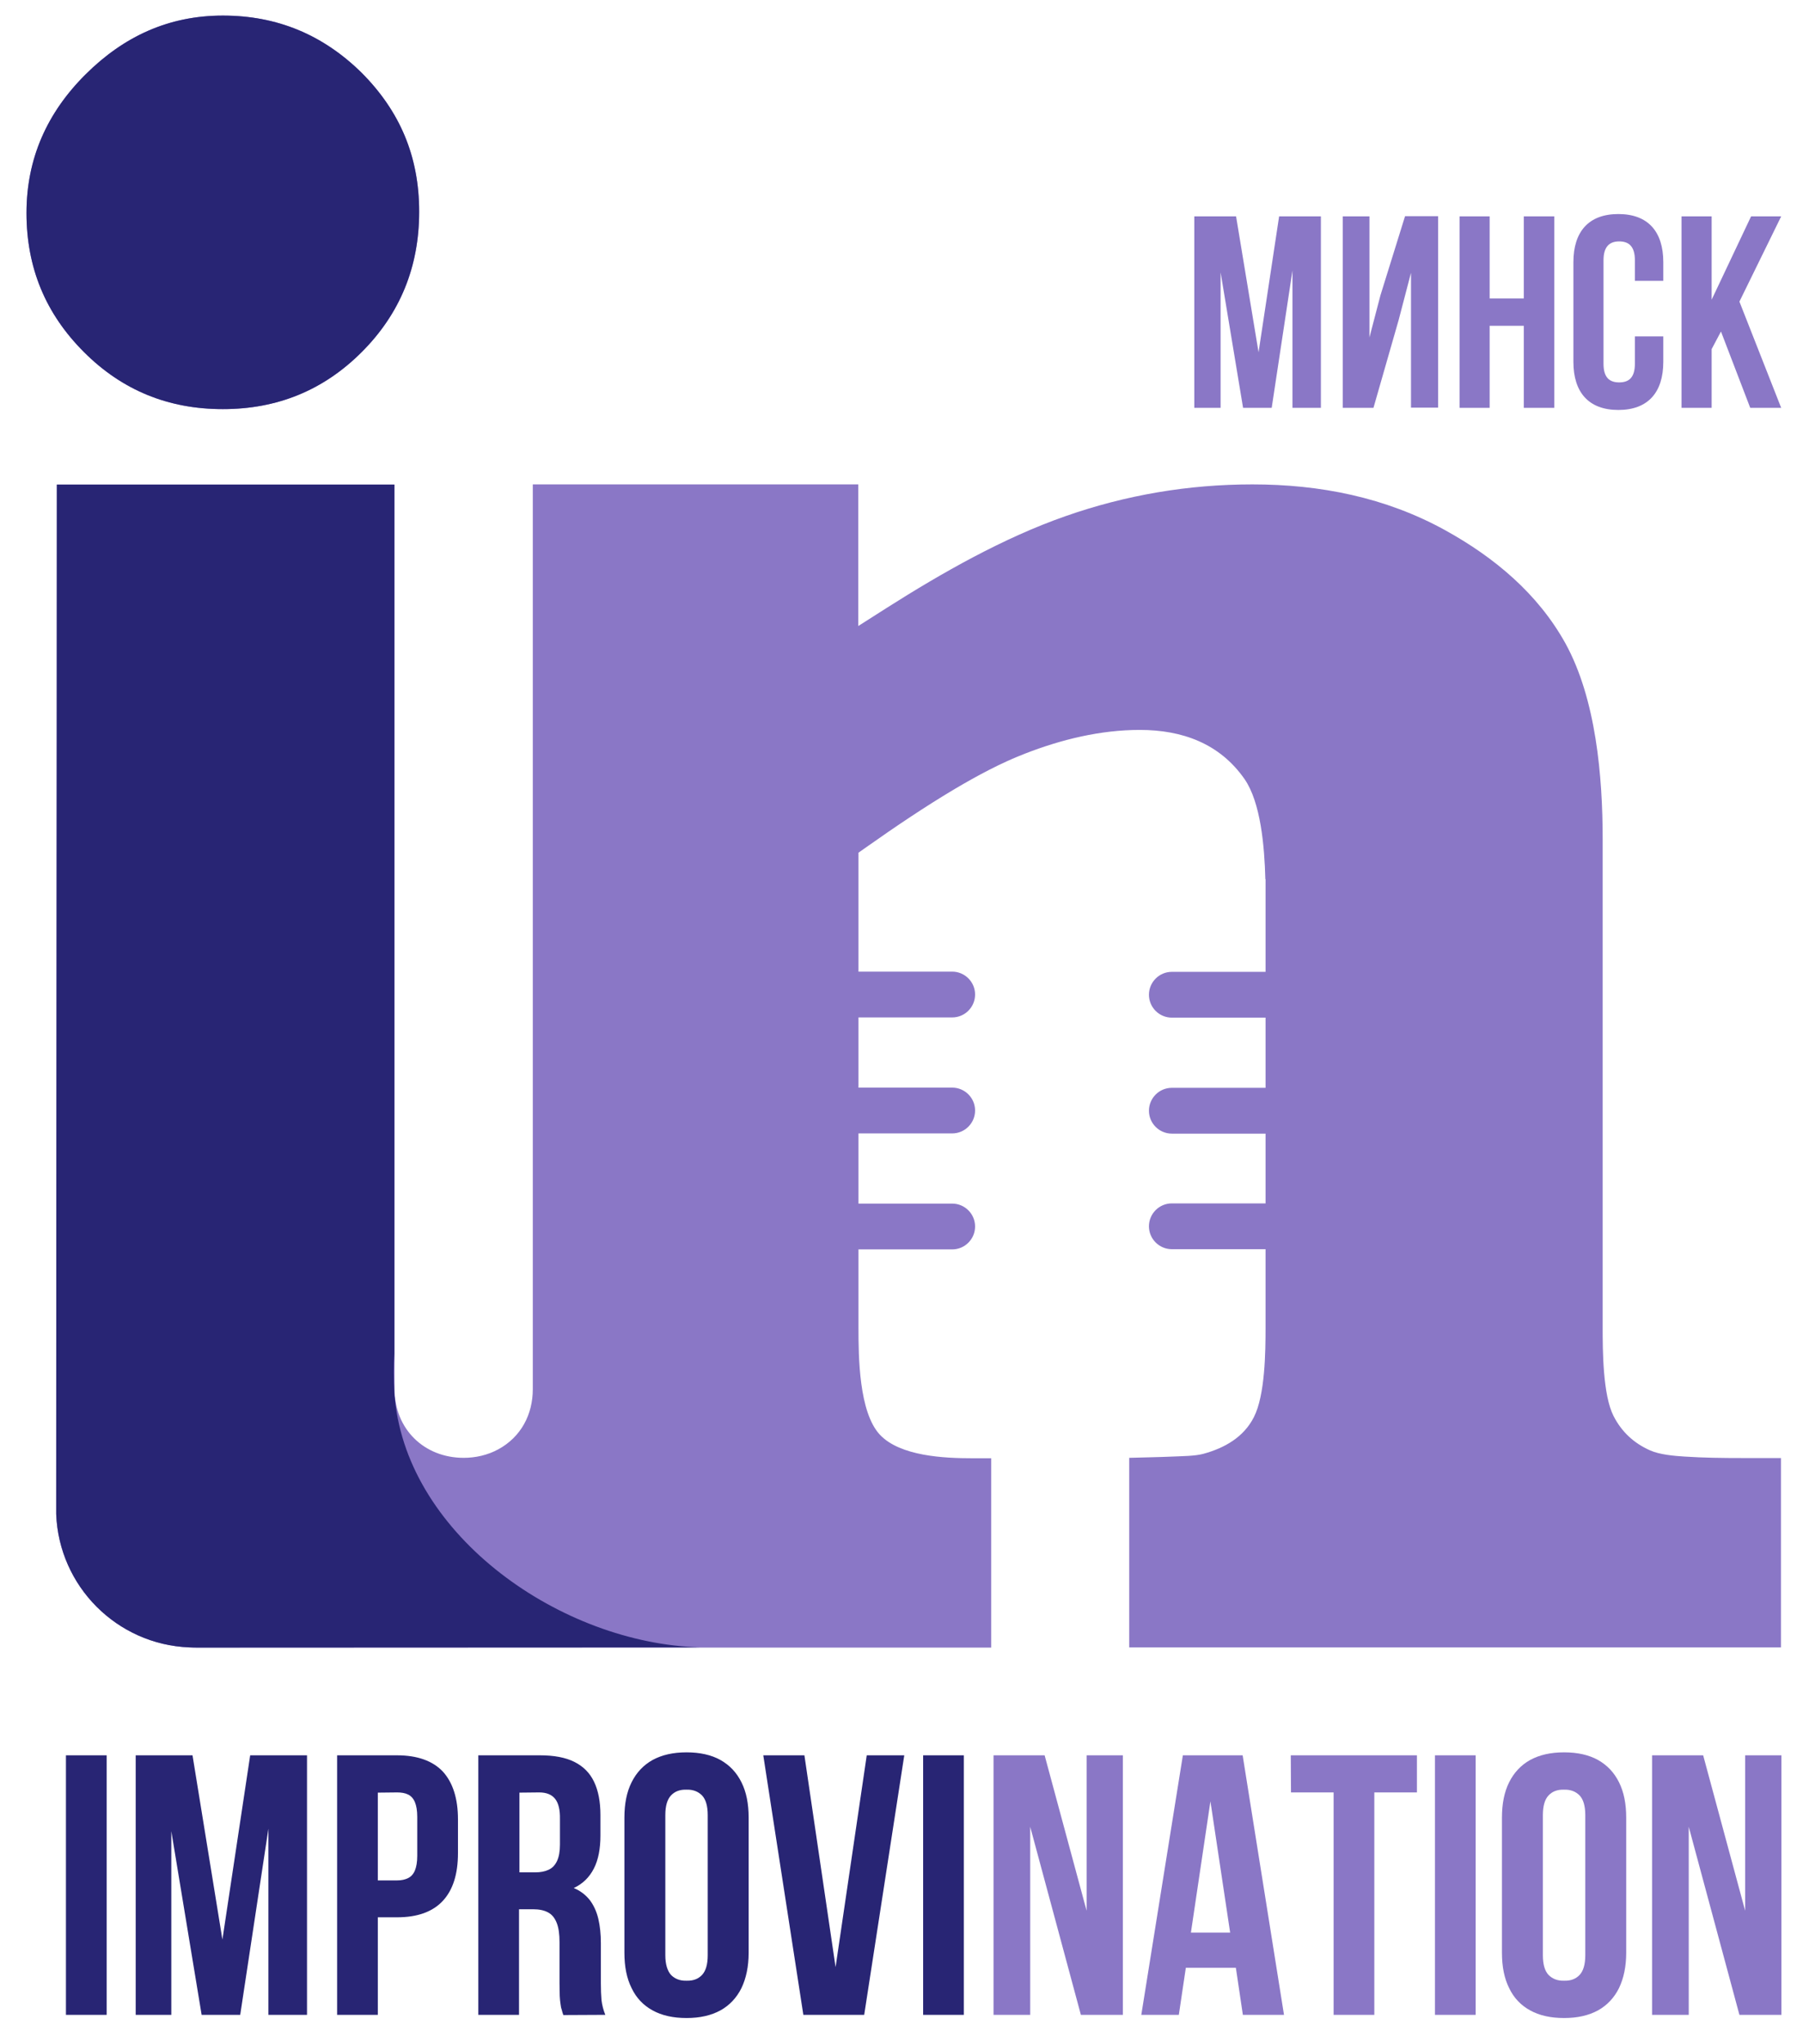 <?xml version="1.0" encoding="UTF-8"?> <svg xmlns="http://www.w3.org/2000/svg" xmlns:xlink="http://www.w3.org/1999/xlink" id="Layer_1" width="850.39" height="964" version="1.1" viewBox="0 0 850.39 964"><defs><style> .st0 { fill: #8a77c6; } .st1 { fill: #282574; } </style></defs><g><g><path class="st0" d="M105.1,7.35c-25.5,0-46.7,9.8-64.7,27.7-18.2,18.1-27.9,39.7-27.9,65.4s8.9,47.4,27.1,65.6c18.1,18.1,39.9,26.9,65.5,26.9s47.4-8.8,65.5-26.9,27.1-40.2,27.1-66.2-9-47.3-27.1-65.5c-18.3-18-39.9-27-65.5-27h0ZM596.9,567.55h-44.2c-6,0-10.8,4.9-10.8,10.8h0c0,6,4.9,10.8,10.8,10.8h44.2v37c0,11.4-.2,31.8-5.5,42.2-4.8,9.5-13.9,14.6-23.8,17.3-3.9,1.1-10.4,1.1-14.5,1.3-6.8.3-13.7.4-20.5.6v89.4h307.4v-89.3h-18.3c-9,0-18.2-.1-27.2-.7-4.9-.3-11.7-.9-16.2-2.9-7.7-3.4-13.5-8.8-17.3-16.3-5-9.9-5.1-30.6-5.1-41.6v-230.4c0-29.5-3.1-66.1-17.6-92.4-13-23.4-33.5-40.5-56.7-53.3-28.1-15.5-59-21.6-90.9-21.6-30.2,0-59.7,5-88.2,15-29.2,10.2-58.2,26.7-84.2,43.2l-13.5,8.6v-66.8h-153.5v426.7c0,12-5.6,22.6-16.3,28.4-5,2.7-10.6,4-16.3,4-18.6,0-32.6-13.5-32.6-32.4V228.55H26.8c0,159.9-.3,319.8-.3,479.7v5.8c1.3,34.1,28.6,61.5,62.7,62.9,1.5.1,3,.1,4.6.1h373.7v-89.3h-9c-13,0-33.9-.9-43.5-11.1-9.9-10.6-10.1-36.8-10.1-50.4v-37h44.2c6,0,10.8-4.9,10.8-10.8h0c0-6-4.9-10.8-10.8-10.8h-44.2v-33.1h44.2c6,0,10.8-4.9,10.8-10.8h0c0-6-4.9-10.8-10.8-10.8h-44.2v-33.1h44.2c6,0,10.8-4.9,10.8-10.8h0c0-6-4.9-10.8-10.8-10.8h-44.2v-56.1l3.7-2.6c13.6-9.6,27.5-19,41.8-27.5,10.5-6.2,21.6-12.2,33-16.6,17.2-6.7,35.6-11.2,54.2-11.2,20,0,37.7,6.4,49.4,23.2,7.6,11,9.4,31.6,9.8,47.2h.1v43.7h-44.2c-6,0-10.8,4.9-10.8,10.8h0c0,6,4.9,10.8,10.8,10.8h44.2v33.1h-44.2c-6,0-10.8,4.9-10.8,10.8h0c0,6,4.9,10.8,10.8,10.8h44.2v32.9h0Z"></path><path class="st1" d="M105.1,7.35c-25.5,0-46.7,9.8-64.7,27.7-18.2,18.1-27.9,39.7-27.9,65.4s8.9,47.4,27.1,65.6c18.1,18.1,39.9,26.9,65.5,26.9s47.4-8.8,65.5-26.9,27.1-40.2,27.1-66.2-9-47.3-27.1-65.5c-18.3-18-39.9-27-65.5-27h0ZM186.3,660.05c-.2-1.1-.3-2.3-.3-3.5-.2-3.1-.3-6.2-.3-9.3s.1-5.9.3-8.9V228.55H26.8c0,159.9-.3,319.8-.3,479.7v5.8c1.3,34.1,28.6,61.5,62.7,62.9,1.5.1,3,.1,4.6.1l236.5-.1c-65.6-1.8-137.6-52.4-144-116.9Z"></path></g><g><path class="st0" d="M593.6,166.15l9.7-64.1h19.7v90.3h-13.4v-64.8l-9.8,64.8h-13.5l-10.6-63.9v63.9h-12.4v-90.3h19.7l10.6,64.1Z"></path><path class="st0" d="M647.8,192.35h-14.5v-90.3h12.6v57.1l5.2-19.9,11.6-37.3h15.6v90.3h-12.8v-63.6l-5.8,22.2-11.9,41.5Z"></path><path class="st0" d="M702.6,192.35h-14.2v-90.3h14.2v38.7h16.1v-38.7h14.4v90.3h-14.4v-38.7h-16.1v38.7Z"></path><path class="st0" d="M784.5,158.65v12c0,14.4-7.2,22.7-21.2,22.7s-21.2-8.3-21.2-22.7v-47c0-14.4,7.2-22.7,21.2-22.7s21.2,8.3,21.2,22.7v8.8h-13.4v-9.7c0-6.5-2.8-8.9-7.4-8.9s-7.4,2.5-7.4,8.9v48.8c0,6.5,2.8,8.8,7.4,8.8s7.4-2.3,7.4-8.8v-12.9h13.4Z"></path><path class="st0" d="M811.7,156.35l-4.4,8.3v27.7h-14.2v-90.3h14.2v39.3l18.6-39.3h14.2l-19.7,40.2,19.7,50.1h-14.6l-13.8-36Z"></path></g></g><g><path class="st1" d="M31.1,950.25h19.2v-122.4h-19.2v122.4h0ZM90.8,827.85h-26.8v122.4h16.8v-86.6l14.3,86.6h18.2l13.3-87.8v87.8h18.2v-122.4h-26.8l-13.1,86.9-14.1-86.9h0ZM187.3,827.85h-28.3v122.4h19.2v-46h9.1c9.6,0,16.8-2.6,21.6-7.8,4.8-5.2,7.1-12.7,7.1-22.5v-15.9c0-9.8-2.4-17.3-7.1-22.5-4.8-5.1-12.1-7.7-21.6-7.7h0ZM187.3,845.35c2,0,3.8.3,5.2,1s2.5,1.9,3.2,3.6,1.1,4,1.1,6.9v18.4c0,2.9-.4,5.2-1.1,6.9s-1.8,2.9-3.2,3.6-3.1,1.1-5.2,1.1h-9.1v-41.4l9.1-.1h0ZM285.5,950.25c-.9-2.2-1.5-4.5-1.8-6.9-.2-2.4-.3-5-.3-8v-18.9c0-4.3-.4-8.1-1.2-11.5s-2.2-6.4-4-8.8c-1.9-2.4-4.4-4.4-7.6-5.7,4.3-2,7.4-5.1,9.5-9.2s3.1-9.3,3.1-15.6v-9.6c0-6.3-1-11.5-3-15.7s-5.1-7.3-9.3-9.4-9.6-3.1-16.3-3.1h-29v122.4h19.2v-49.8h6.6c2.9,0,5.3.5,7.1,1.5,1.9,1,3.2,2.7,4.1,5,.9,2.3,1.3,5.3,1.3,9.1v19.2c0,2.5.1,4.5.1,6.1.1,1.6.2,2.9.4,4,.1,1,.3,1.9.6,2.7.2.8.4,1.5.7,2.3l19.8-.1h0ZM254.3,845.35c3.4,0,5.9,1,7.5,3s2.4,5.2,2.3,9.6v12.1c0,3.2-.5,5.8-1.4,7.7-.9,1.9-2.2,3.3-4,4.1-1.7.8-3.8,1.2-6.2,1.2h-7.5v-37.6l9.3-.1h0ZM313.8,856.05c0-4.3.9-7.4,2.7-9.3s4.2-2.8,7.3-2.7c3.1-.1,5.5.9,7.3,2.7,1.8,1.9,2.7,5,2.7,9.3v66.1c0,4.3-.9,7.4-2.7,9.3s-4.2,2.8-7.3,2.7c-3.1.1-5.5-.9-7.3-2.7-1.7-1.9-2.7-5-2.7-9.3v-66.1h0ZM294.5,920.95c0,6.6,1.1,12.1,3.4,16.7,2.2,4.6,5.5,8.1,9.9,10.5,4.3,2.4,9.7,3.6,16,3.6s11.6-1.2,16-3.6c4.3-2.4,7.6-5.9,9.9-10.5,2.2-4.6,3.4-10.1,3.4-16.7v-63.7c0-6.6-1.1-12.1-3.4-16.7s-5.5-8-9.9-10.5c-4.3-2.4-9.7-3.6-16-3.6s-11.6,1.2-16,3.6c-4.3,2.4-7.6,5.9-9.9,10.5-2.3,4.6-3.4,10.1-3.4,16.7v63.7h0ZM379.4,827.85h-19.4l18.9,122.4h28.7l18.9-122.4h-17.7l-14.7,99.9-14.7-99.9h0ZM435.4,950.25h19.2v-122.4h-19.2v122.4Z"></path><path class="st0" d="M509.8,950.25h19.8v-122.4h-17.1v73.3l-19.8-73.3h-24.1v122.4h17.3v-88.7l23.9,88.7h0ZM586.1,827.85h-28.2l-19.6,122.4h17.7l3.3-22.2h23.6l3.3,22.2h19.4l-19.5-122.4h0ZM570.9,849.55l9.3,61.9h-18.5l9.2-61.9h0ZM608.9,845.35h20.1v104.9h19.2v-104.9h20.1v-17.5h-59.5l.1,17.5h0ZM676.8,950.25h19.2v-122.4h-19.2v122.4h0ZM727.7,856.05c0-4.3.9-7.4,2.7-9.3s4.2-2.8,7.3-2.7c3.1-.1,5.5.9,7.3,2.7,1.8,1.9,2.7,5,2.7,9.3v66.1c0,4.3-.9,7.4-2.7,9.3s-4.2,2.8-7.3,2.7c-3.1.1-5.5-.9-7.3-2.7-1.8-1.9-2.7-5-2.7-9.3v-66.1h0ZM708.4,920.95c0,6.6,1.1,12.1,3.4,16.7,2.2,4.6,5.5,8.1,9.9,10.5,4.3,2.4,9.7,3.6,16,3.6s11.6-1.2,16-3.6c4.3-2.4,7.6-5.9,9.9-10.5,2.2-4.6,3.4-10.1,3.4-16.7v-63.7c0-6.6-1.1-12.1-3.4-16.7s-5.5-8-9.9-10.5c-4.3-2.4-9.7-3.6-16-3.6s-11.6,1.2-16,3.6c-4.3,2.4-7.6,5.9-9.9,10.5-2.3,4.6-3.4,10.1-3.4,16.7v63.7h0ZM820.4,950.25h19.8v-122.4h-17.1v73.3l-19.8-73.3h-24.1v122.4h17.3v-88.7l23.9,88.7Z"></path></g></svg> 
